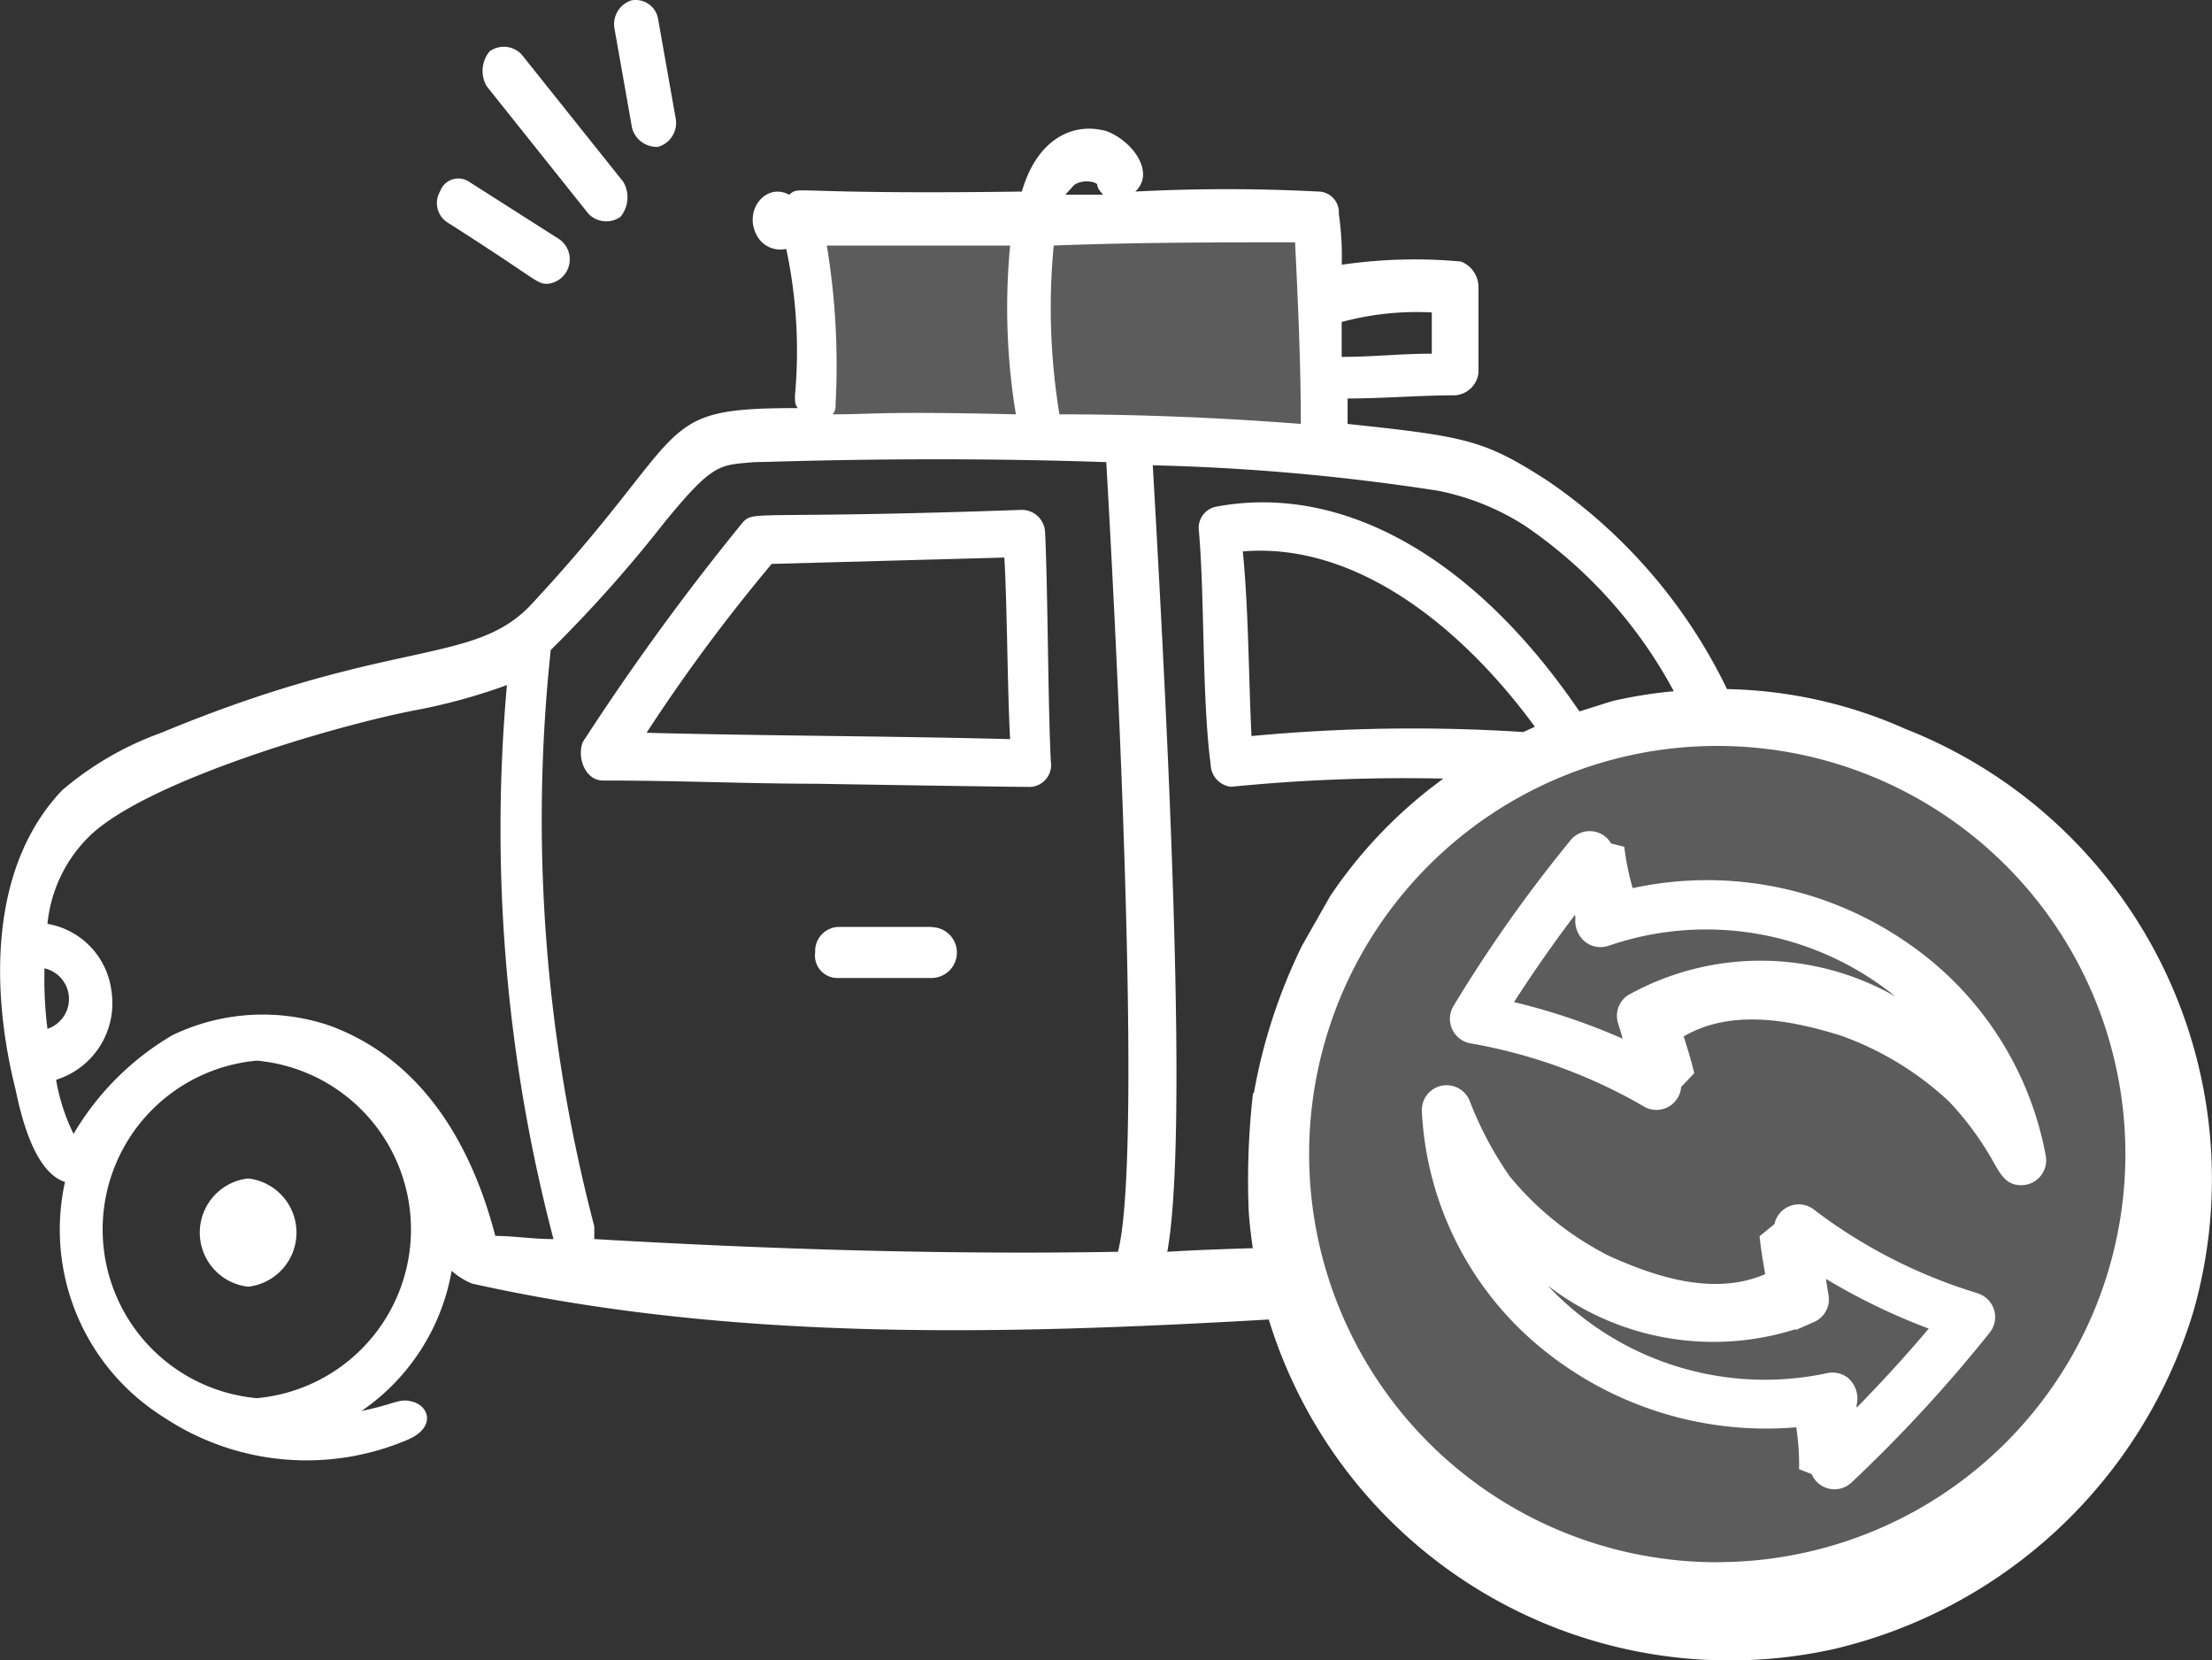 <svg id="Group_3491" data-name="Group 3491" xmlns="http://www.w3.org/2000/svg" xmlns:xlink="http://www.w3.org/1999/xlink" width="60.914" height="45.722" viewBox="0 0 60.914 45.722">
  <rect x="0" y="0" width="60.914" height="45.722" fill="#333333" stroke="none"/>
  <defs>
    <clipPath id="clip-path">
      <rect id="Rectangle_2022" data-name="Rectangle 2022" width="60.914" height="45.722" fill="none"/>
    </clipPath>
    <clipPath id="clip-path-3">
      <rect id="Rectangle_2019" data-name="Rectangle 2019" width="23.388" height="23.389" fill="none"/>
    </clipPath>
    <clipPath id="clip-path-4">
      <rect id="Rectangle_2020" data-name="Rectangle 2020" width="14.113" height="6.324" fill="none"/>
    </clipPath>
  </defs>
  <g id="Group_3451" data-name="Group 3451" clip-path="url(#clip-path)">
    <g id="Group_3450" data-name="Group 3450" transform="translate(0 0)">
      <g id="Group_3449" data-name="Group 3449" clip-path="url(#clip-path)">
        <g id="Group_3445" data-name="Group 3445" transform="translate(35.458 20.51)" opacity="0.2">
          <g id="Group_3444" data-name="Group 3444">
            <g id="Group_3443" data-name="Group 3443" clip-path="url(#clip-path-3)">
              <path id="Path_40214" data-name="Path 40214" d="M67.145,50.533A11.694,11.694,0,1,1,78.84,62.228,11.695,11.695,0,0,1,67.145,50.533" transform="translate(-67.145 -38.839)" fill="#fff"/>
            </g>
          </g>
        </g>
        <g id="Group_3448" data-name="Group 3448" transform="translate(22.335 6.034)" opacity="0.2">
          <g id="Group_3447" data-name="Group 3447">
            <g id="Group_3446" data-name="Group 3446" clip-path="url(#clip-path-4)">
              <path id="Path_40215" data-name="Path 40215" d="M56.408,11.427H42.295v5.914l13.651.409Z" transform="translate(-42.295 -11.427)" fill="#fff"/>
            </g>
          </g>
        </g>
        <path id="Path_40216" data-name="Path 40216" d="M32.517,3.515a.7.7,0,0,0,.721.528.687.687,0,0,0,.481-.789L33.238.536a.628.628,0,0,0-.712-.53l-.009,0A.687.687,0,0,0,32.037.8Z" transform="translate(-15.113 0)" fill="#fff"/>
        <path id="Path_40217" data-name="Path 40217" d="M23.094,10.534l.016.009c2.482,1.578,2.4,1.666,2.723,1.666a.677.677,0,0,0,.321-1.227L23.671,9.4a.534.534,0,0,0-.741.144.554.554,0,0,0-.06.12.634.634,0,0,0,.224.868" transform="translate(-10.751 -4.394)" fill="#fff"/>
        <path id="Path_40218" data-name="Path 40218" d="M28.076,7.037a.68.68,0,0,0,.881.087.845.845,0,0,0,.08-.964l-2.8-3.507a.671.671,0,0,0-.881-.088.844.844,0,0,0-.08.964Z" transform="translate(-11.872 -1.152)" fill="#fff"/>
        <path id="Path_40219" data-name="Path 40219" d="M43.072,27.2a.641.641,0,0,0-.642-.614c-7.446.264-7.368,0-7.688.351a68.555,68.555,0,0,0-4.405,6.05c-.158.438.08,1.052.561,1.052h0c2.162,0,4,.088,5.846.088,4.826.081,5.865.087,5.927.088a.606.606,0,0,0,.567-.641.579.579,0,0,0-.007-.061c-.08-1.578-.08-4.647-.158-6.313M32.1,32.721a47.869,47.869,0,0,1,3.444-4.647h0l6.407-.175c.08,1.4.08,3.507.158,5-3.364-.088-6.647-.088-10.011-.175" transform="translate(-14.293 -12.546)" fill="#fff"/>
        <path id="Path_40220" data-name="Path 40220" d="M45.711,48.334H43.148a.662.662,0,0,0-.642.682v.019a.618.618,0,0,0,.53.7.592.592,0,0,0,.11.005h2.563a.7.7,0,0,0,0-1.4" transform="translate(-20.058 -22.81)" fill="#fff"/>
        <path id="Path_40221" data-name="Path 40221" d="M11.722,61.449a1.5,1.5,0,0,0,0,2.981,1.5,1.5,0,0,0,0-2.981" transform="translate(-4.889 -28.999)" fill="#fff"/>
        <path id="Path_40222" data-name="Path 40222" d="M52.436,23.217h0a12.618,12.618,0,0,0-4.878-1.081,14.643,14.643,0,0,0-4.922-5.724c-1.762-1.14-2.242-1.227-5.526-1.578v-.7c.961,0,2-.088,2.963-.088a.7.7,0,0,0,.641-.614V11.063a.756.756,0,0,0-.481-.7,13.83,13.83,0,0,0-3.284.088,8.248,8.248,0,0,0-.08-1.4.575.575,0,0,0-.532-.615l-.027,0a48.439,48.439,0,0,0-5.046,0c.561-.528-.08-1.4-.8-1.666-.961-.264-1.922.264-2.324,1.666-6.568.088-6.087-.175-6.407.088-.641-.35-1.282.439-.881,1.14a.734.734,0,0,0,.8.351,13.5,13.5,0,0,1,.24,4.032c0,.175,0,.264.08.351-4.085,0-2.8.528-7.368,5.436-1.6,1.666-3.844.877-10.171,3.508a8.744,8.744,0,0,0-2.723,1.581c-2.082,2.192-1.922,5.7-1.281,8.241.321,1.578.8,2.367,1.361,2.543A6.093,6.093,0,0,0,4.51,42.187a7.106,7.106,0,0,0,6.727.614c.8-.351.561-.964.08-1.052-.321-.088-.481.088-1.361.264a5.909,5.909,0,0,0,2.482-3.858,1.967,1.967,0,0,0,.561.351c7.177,1.6,14.6,1.411,21.941.989a13.278,13.278,0,0,0,15.546,9.078,13.593,13.593,0,0,0,9.916-9.3,13.316,13.316,0,0,0-7.966-16.054M36.947,12.027a7.965,7.965,0,0,1,2.482-.263V12.9c-.881,0-1.6.088-2.482.088Zm-7.369-3.77c.24-.175.641-.088.641,0s.08.175.158.264H29.338Zm-.561,1.665c2.242-.088,4.565-.088,6.647-.088h0c.08,1.666.158,3.332.158,5-2.242-.175-4.486-.264-6.647-.264a18.065,18.065,0,0,1-.158-4.647m-1.2,0a18.069,18.069,0,0,0,.158,4.647c-3.764-.088-3.844,0-5.046,0a.345.345,0,0,0,.08-.264,20.167,20.167,0,0,0-.24-4.383ZM1.307,31.491a10.982,10.982,0,0,1-.081-1.666h0a.866.866,0,0,1,.08,1.666m5.766,10.17a4.666,4.666,0,0,1,0-9.294,4.666,4.666,0,0,1,0,9.294m6.567-4.471c-.8-3.069-2.4-5-4.565-5.789a5.741,5.741,0,0,0-4.325.264,7.65,7.65,0,0,0-2.723,2.719,5.388,5.388,0,0,1-.481-1.49,2.206,2.206,0,0,0,1.522-2.455A2.139,2.139,0,0,0,1.307,28.6a3.911,3.911,0,0,1,1.2-2.456c1.6-1.49,6.647-2.98,8.89-3.419a15.945,15.945,0,0,0,2.563-.7,44.446,44.446,0,0,0,1.282,15.256c-.561,0-1.121-.088-1.6-.088m17.141.437c-4.964.088-9.931-.088-14.417-.35v-.351a44.108,44.108,0,0,1-1.2-15.869,36.747,36.747,0,0,0,3.126-3.508c1.361-1.666,1.522-1.578,2.482-1.666.481,0,4.565-.175,9.691,0,0,.088,1.121,18.675.321,21.743m1.359,0c.56-3.069.08-13.327-.4-21.656a60.483,60.483,0,0,1,7.848.7,6.912,6.912,0,0,1,2.4.964h0a12.877,12.877,0,0,1,4.1,4.558,12.593,12.593,0,0,0-1.692.271l-.907.285c-2.872-4.223-6.5-6.29-9.992-5.64a.593.593,0,0,0-.484.685c0,.005,0,.011,0,.016.158,1.841.08,4.559.321,6.4h0a.633.633,0,0,0,.56.614,48.291,48.291,0,0,1,5.848-.225,12.867,12.867,0,0,0-3.114,3.231L35.856,29.2a15.238,15.238,0,0,0-1.325,4.049l-.026.02a21.113,21.113,0,0,0-.119,3.227c.023.35.064.694.114,1.035-.786.025-1.573.05-2.359.1m9.805-14.313a47.324,47.324,0,0,0-7.482.111c-.08-1.578-.08-3.507-.24-5.085,3.138-.258,6.045,2.1,8.044,4.83-.108.046-.215.1-.322.144m5.343,22.861A11.239,11.239,0,1,1,58.529,34.936,11.239,11.239,0,0,1,47.289,46.176" transform="translate(0 -3.161)" fill="#fff"/>
        <path id="Path_40223" data-name="Path 40223" d="M89.461,62.313a14.27,14.27,0,0,1-4.492-2.284.684.684,0,0,0-1.117.375l-.411.336.017.144c.035.3.087.6.139.9-1.44.616-3.049.058-4.294-.5a8.5,8.5,0,0,1-2.741-2.193,9.752,9.752,0,0,1-1.1-2.072.683.683,0,0,0-1.32.274,9,9,0,0,0,3.149,6.41A9.764,9.764,0,0,0,84.452,66a6.969,6.969,0,0,1,.079.977l0,.178.346.134a.682.682,0,0,0,1.1.229,39.825,39.825,0,0,0,3.805-4.128.684.684,0,0,0-.322-1.074m-3.552,2.35a.691.691,0,0,0-.457-.173.675.675,0,0,0-.138.014,8.191,8.191,0,0,1-7.706-2.411,7.487,7.487,0,0,0,6.834,1.2l-.007.028.506-.223a.679.679,0,0,0,.4-.75q-.04-.217-.068-.437A17.267,17.267,0,0,0,88.1,63.282c-.631.75-1.3,1.48-1.985,2.178,0-.026,0-.05,0-.073a.751.751,0,0,0-.214-.724" transform="translate(-34.987 -26.698)" fill="#fff"/>
        <path id="Path_40224" data-name="Path 40224" d="M88.027,46.3a9.664,9.664,0,0,0-7.388-1.388,7.056,7.056,0,0,1-.208-.963l-.025-.176-.361-.09a.68.68,0,0,0-1.118-.089A39.181,39.181,0,0,0,75.7,48.164a.687.687,0,0,0,.245.939.705.705,0,0,0,.211.08A14.421,14.421,0,0,1,80.906,50.9a.684.684,0,0,0,.95-.179.69.69,0,0,0,.118-.334l.361-.38-.036-.141c-.073-.29-.164-.58-.256-.871,1.347-.786,3.014-.429,4.323-.025a8.607,8.607,0,0,1,2.986,1.818,8.4,8.4,0,0,1,1.225,1.671c.209.368.361.633.768.633a.688.688,0,0,0,.681-.692.637.637,0,0,0-.01-.108A9.114,9.114,0,0,0,88.027,46.3m-7.488,1.542h0a.68.68,0,0,0-.3.8c.044.137.086.276.123.416a17.465,17.465,0,0,0-2.991-1.008c.528-.822,1.092-1.629,1.684-2.408,0,.033,0,.063.007.091a.744.744,0,0,0,.3.681.688.688,0,0,0,.609.086,8.274,8.274,0,0,1,7.9,1.394,7.488,7.488,0,0,0-7.335-.049" transform="translate(-35.678 -20.456)" fill="#fff"/>
      </g>
    </g>
  </g>
</svg>
